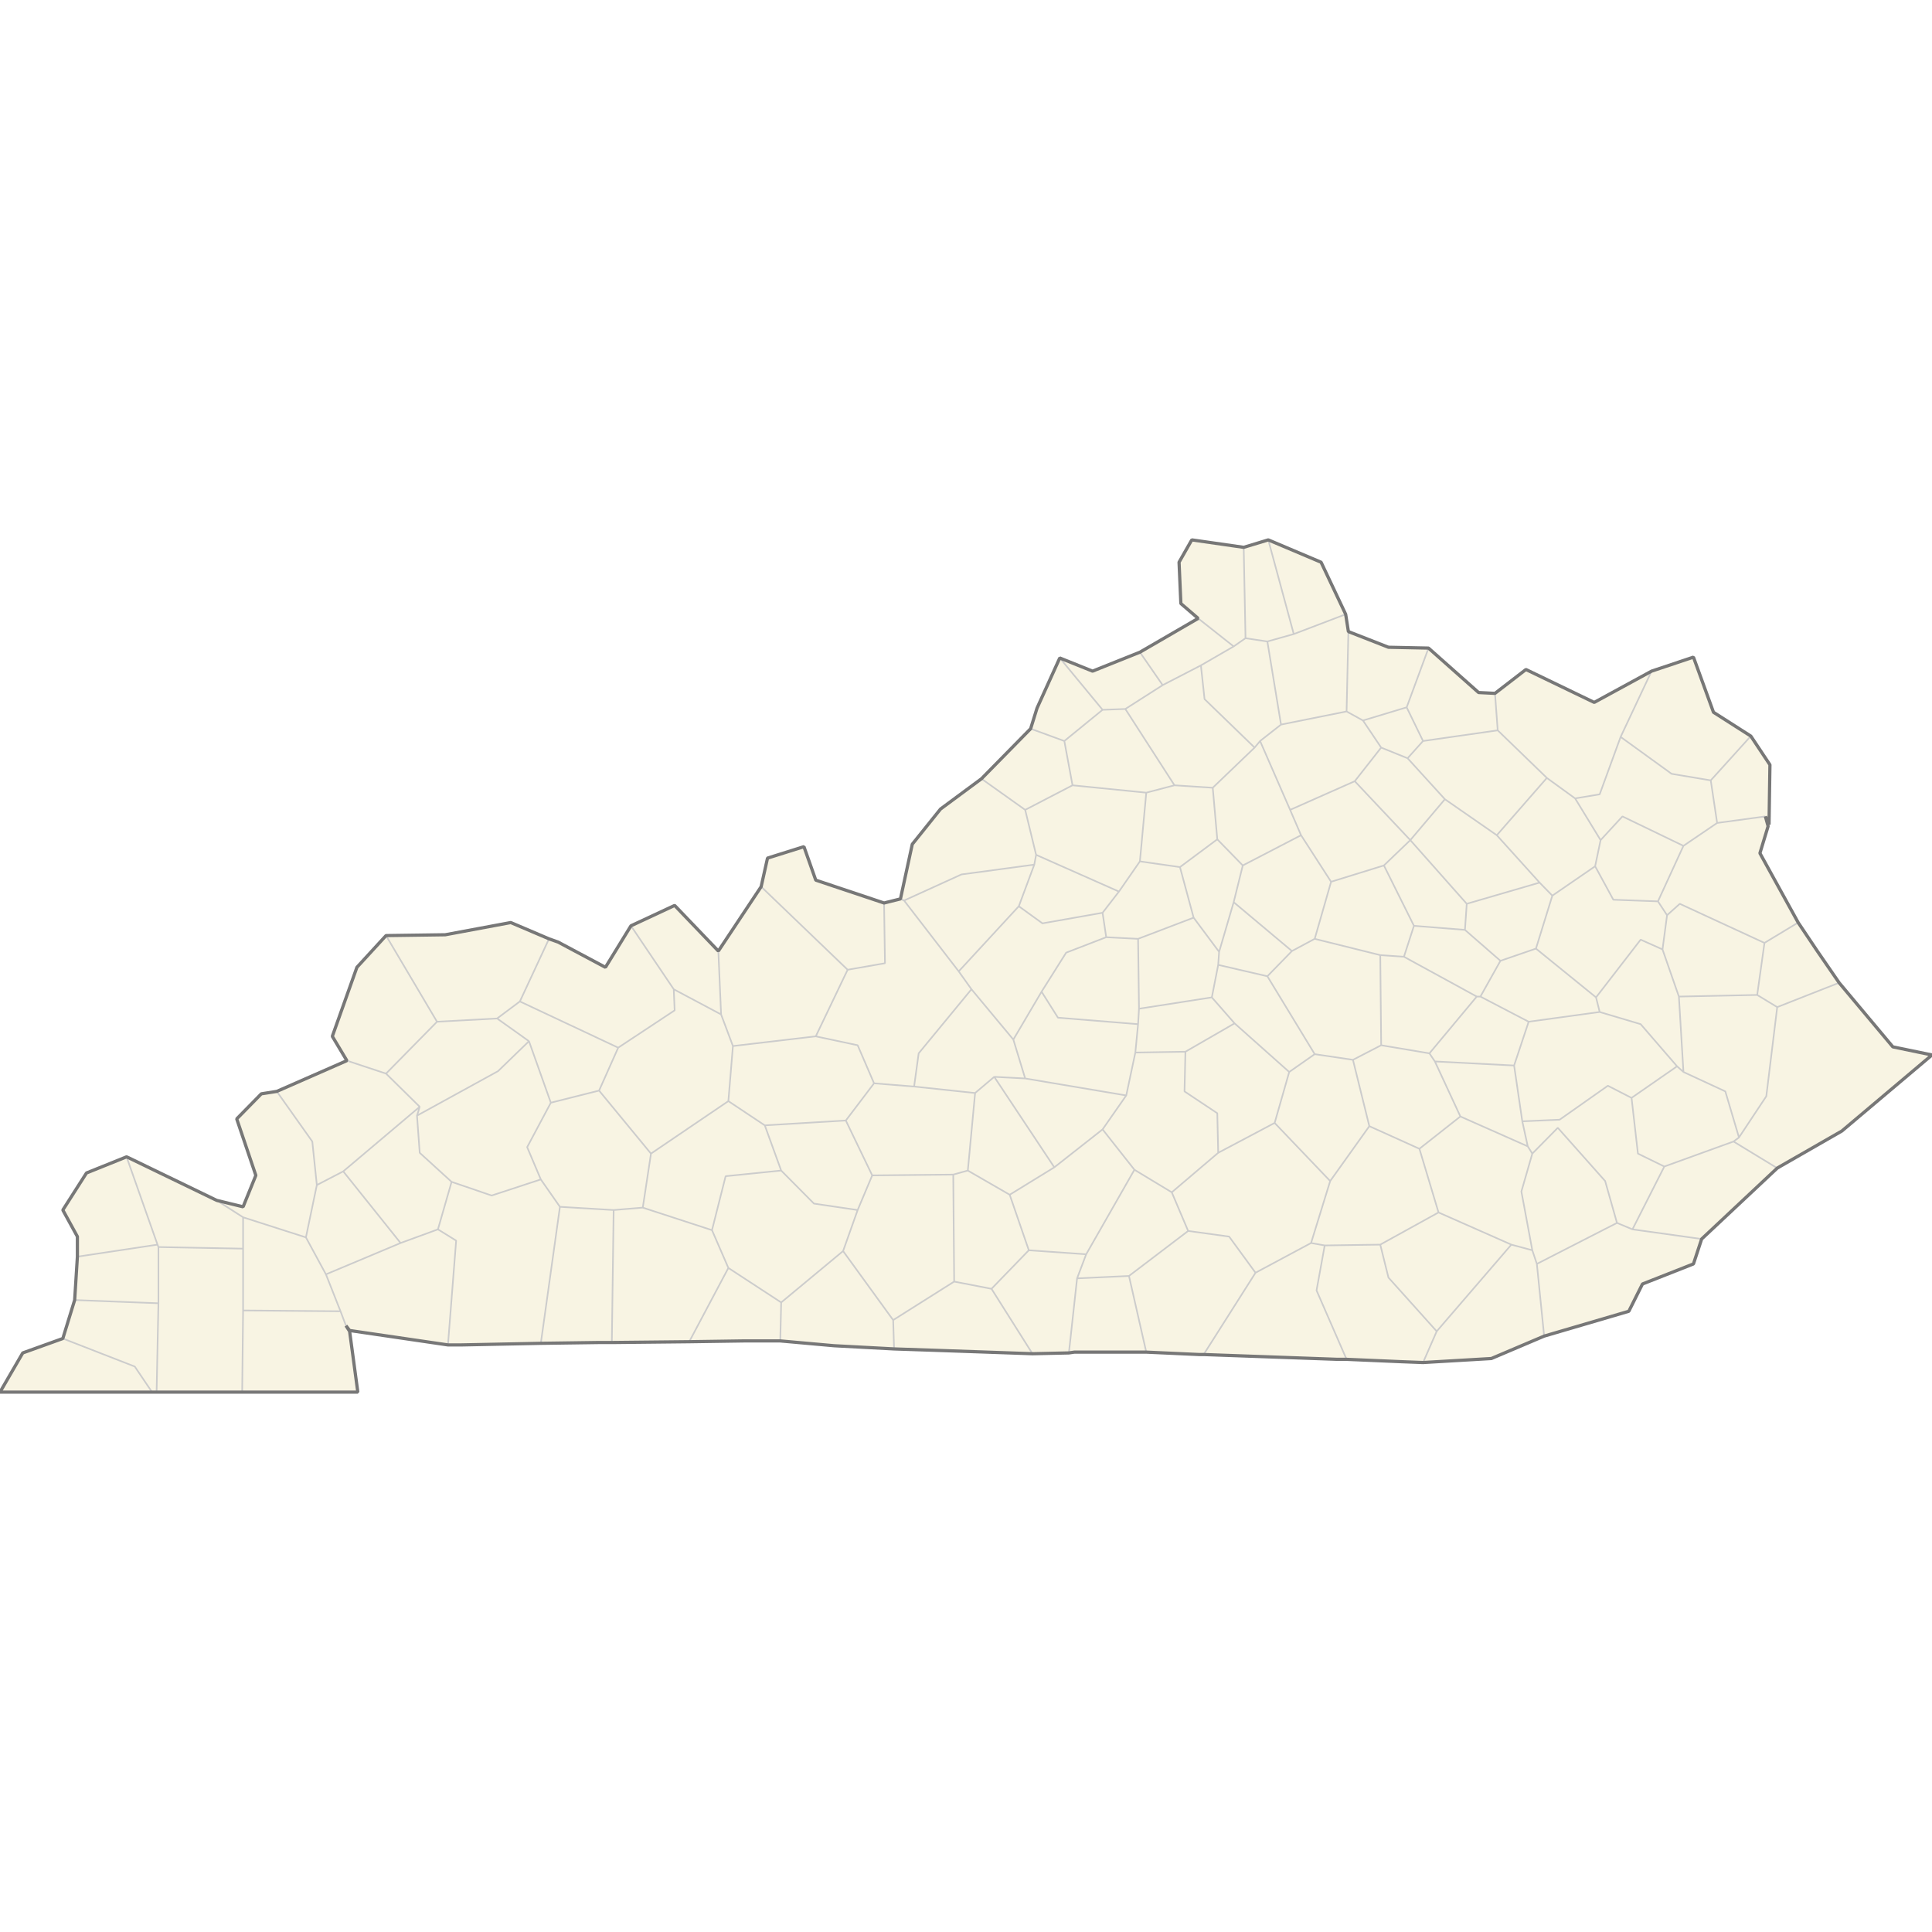 <?xml version="1.0" standalone="no"?>
<svg viewBox="0 0 1200 1200" xmlns="http://www.w3.org/2000/svg" xmlns:xlink="http://www.w3.org/1999/xlink">
<rect x="0" y="0" width="1200" height="1200" fill="#333333" stroke="none"/>
<g id="um-canvas"><rect id="um-canvas-background" x="0" y="0" width="1200" height="1200" fill="transparent"></rect><g id="um-map" transform="translate(0,0),scale(1,1)"><rect id="um-map-background" x="0" y="0" width="1200" height="1200" fill="#ffffff00" stroke="#ffffff00" stroke-width="1" stroke-opacity="1"></rect><path d="M48.068,780.55L48.068,768.067L39.02,751.574L53.723,728.554L78.605,718.535L97.832,773.061Z" id="21007" class="region" fill="#F8F4E3" stroke="transparent" stroke-width="0"></path><path d="M46.371,807.478L48.068,780.55L97.832,773.061L98.398,774.559L98.398,809.471Z" id="21039" class="region" fill="#F8F4E3" stroke="transparent" stroke-width="0"></path><path d="M39.02,831.375L46.371,807.478L98.398,809.471L97.267,864.669L96.136,864.669L94.439,864.669L83.695,848.776Z" id="21105" class="region" fill="#F8F4E3" stroke="transparent" stroke-width="0"></path><path d="M39.02,831.375L83.695,848.776L94.439,864.669L12.441,864.669L0,864.669L14.138,840.326Z" id="21075" class="region" fill="#F8F4E3" stroke="transparent" stroke-width="0"></path><path d="M1099.34,475.034L1098.775,512.168L1096.513,507.087L1066.541,511.152L1062.582,484.708L1087.465,457.197Z" id="21019" class="region" fill="#F8F4E3" stroke="transparent" stroke-width="0"></path><path d="M772.479,339.958L773.61,396.391L766.258,401.51L744.204,384.097L733.459,374.869L732.328,349.207L740.245,335.331Z" id="21015" class="region" fill="#F8F4E3" stroke="transparent" stroke-width="0"></path><path d="M772.479,339.958L787.747,335.331L803.582,393.83L787.182,398.439L773.61,396.391Z" id="21117" class="region" fill="#F8F4E3" stroke="transparent" stroke-width="0"></path><path d="M820.547,349.207L835.815,381.534L803.582,393.83L787.747,335.331Z" id="21037" class="region" fill="#F8F4E3" stroke="transparent" stroke-width="0"></path><path d="M835.815,381.534L837.512,392.294L836.381,441.892L795.664,450.057L787.182,398.439L803.582,393.83Z" id="21191" class="region" fill="#F8F4E3" stroke="transparent" stroke-width="0"></path><path d="M837.512,392.294L862.394,402.022L887.276,402.534L873.704,439.339L846.56,447.506L836.381,441.892Z" id="21023" class="region" fill="#F8F4E3" stroke="transparent" stroke-width="0"></path><path d="M887.276,402.534L918.379,430.146L928.558,430.657L930.254,453.627L883.883,460.257L873.704,439.339Z" id="21161" class="region" fill="#F8F4E3" stroke="transparent" stroke-width="0"></path><path d="M1064.279,442.402L1087.465,457.197L1062.582,484.708L1038.266,480.636L1006.598,457.707L1025.825,416.858L1051.838,408.163Z" id="21089" class="region" fill="#F8F4E3" stroke="transparent" stroke-width="0"></path><path d="M1025.825,416.858L1006.598,457.707L993.591,493.359L978.322,495.902L960.792,483.181L930.254,453.627L928.558,430.657L947.785,415.835L990.198,436.275Z" id="21135" class="region" fill="#F8F4E3" stroke="transparent" stroke-width="0"></path><path d="M217.154,826.399L214.892,823.413L211.499,814.452L202.451,791.526L248.822,772.062L272.008,763.57L283.318,770.564L278.228,835.354Z" id="21221" class="region" fill="#F8F4E3" stroke="transparent" stroke-width="0"></path><path d="M217.154,826.897L222.243,864.669L150.424,864.669L150.99,813.954L211.499,814.452L214.892,823.413Z" id="21035" class="region" fill="#F8F4E3" stroke="transparent" stroke-width="0"></path><path d="M641.282,840.823L615.834,800.501L639.02,776.556L674.647,779.052L668.992,794.02L663.902,840.326Z" id="21057" class="region" fill="#F8F4E3" stroke="transparent" stroke-width="0"></path><path d="M641.282,840.823L584.731,838.835L555.325,837.84L554.76,819.929L592.648,796.014L615.834,800.501Z" id="21171" class="region" fill="#F8F4E3" stroke="transparent" stroke-width="0"></path><path d="M555.325,837.84L518.002,835.851L484.637,832.867L485.203,808.972L523.657,777.055L554.76,819.929Z" id="21003" class="region" fill="#F8F4E3" stroke="transparent" stroke-width="0"></path><path d="M484.637,832.867L462.017,832.867L428.087,833.364L452.403,787.535L485.203,808.972Z" id="21213" class="region" fill="#F8F4E3" stroke="transparent" stroke-width="0"></path><path d="M428.087,833.364L380.019,833.862L381.15,751.574L399.246,750.074L442.224,764.07L452.403,787.535Z" id="21141" class="region" fill="#F8F4E3" stroke="transparent" stroke-width="0"></path><path d="M380.019,833.862L371.536,833.862L335.91,834.359L347.785,749.574L381.15,751.574Z" id="21219" class="region" fill="#F8F4E3" stroke="transparent" stroke-width="0"></path><path d="M335.91,834.359L286.711,835.354L278.228,835.354L283.318,770.564L272.008,763.57L280.49,734.062L305.372,742.57L335.91,732.56L347.785,749.574Z" id="21047" class="region" fill="#F8F4E3" stroke="transparent" stroke-width="0"></path><path d="M883.883,846.291L892.366,826.897L938.737,773.061L951.744,776.556L954.571,785.041L959.095,829.882L926.296,843.806Z" id="21013" class="region" fill="#F8F4E3" stroke="transparent" stroke-width="0"></path><path d="M883.883,846.291L870.877,845.794L836.381,844.303L817.719,801.498L822.809,773.56L857.304,773.061L862.394,793.521L892.366,826.897Z" id="21235" class="region" fill="#F8F4E3" stroke="transparent" stroke-width="0"></path><path d="M836.381,844.303L830.726,844.303L747.597,841.321L779.83,790.528L814.326,772.062L822.809,773.56L817.719,801.498Z" id="21147" class="region" fill="#F8F4E3" stroke="transparent" stroke-width="0"></path><path d="M747.597,841.321L744.769,841.321L711.97,839.829L701.225,792.524L737.983,764.57L763.431,768.067L779.83,790.528Z" id="21231" class="region" fill="#F8F4E3" stroke="transparent" stroke-width="0"></path><path d="M711.97,839.829L667.295,839.829L663.902,840.326L668.992,794.02L701.225,792.524Z" id="21053" class="region" fill="#F8F4E3" stroke="transparent" stroke-width="0"></path><path d="M97.267,864.669L98.398,809.471L98.398,774.559L150.99,775.558L150.99,813.954L150.424,864.669L145.9,864.669Z" id="21083" class="region" fill="#F8F4E3" stroke="transparent" stroke-width="0"></path><path d="M1142.319,610.406L1175.683,650.227L1200,655.26L1144.015,702.49L1105.561,724.547L1103.864,725.549L1076.72,709.01L1080.113,706.503L1097.078,680.903L1103.864,625.54Z" id="21195" class="region" fill="#F8F4E3" stroke="transparent" stroke-width="0"></path><path d="M1128.746,590.709L1142.319,610.406L1103.864,625.54L1091.423,617.975L1095.947,585.654L1116.871,573.01Z" id="21159" class="region" fill="#F8F4E3" stroke="transparent" stroke-width="0"></path><path d="M1098.209,513.184L1093.12,529.939L1116.871,573.01L1095.947,585.654L1043.355,561.368L1035.438,568.455L1029.783,559.849L1045.617,525.372L1066.541,511.152L1096.513,507.087Z" id="21127" class="region" fill="#F8F4E3" stroke="transparent" stroke-width="0"></path><path d="M1103.864,725.549L1056.927,769.565L1013.949,763.57L1033.742,724.547L1076.72,709.01Z" id="21133" class="region" fill="#F8F4E3" stroke="transparent" stroke-width="0"></path><path d="M1056.927,769.565L1051.838,785.041L1020.17,797.51L1011.687,814.452L959.095,829.882L954.571,785.041L1004.336,759.573L1013.949,763.57Z" id="21095" class="region" fill="#F8F4E3" stroke="transparent" stroke-width="0"></path><path d="M206.409,643.681L221.678,600.813L239.774,581.103L271.442,634.614L239.774,666.83L215.457,658.782Z" id="21225" class="region" fill="#F8F4E3" stroke="transparent" stroke-width="0"></path><path d="M171.913,677.888L215.457,658.782L239.774,666.83L260.697,687.432L213.195,727.552L196.795,736.064L193.968,709.01Z" id="21055" class="region" fill="#F8F4E3" stroke="transparent" stroke-width="0"></path><path d="M171.913,677.888L193.968,709.01L196.795,736.064L190.009,768.566L150.99,756.074L134.59,745.572L150.99,749.574L158.907,730.056L147.031,694.963L162.3,679.396Z" id="21139" class="region" fill="#F8F4E3" stroke="transparent" stroke-width="0"></path><path d="M79.736,719.036L134.59,745.572L150.99,756.074L150.99,775.558L98.398,774.559L97.832,773.061L78.605,718.535Z" id="21145" class="region" fill="#F8F4E3" stroke="transparent" stroke-width="0"></path><path d="M744.204,384.097L766.258,401.51L745.9,413.278L722.149,425.548L708.011,405.093Z" id="21077" class="region" fill="#F8F4E3" stroke="transparent" stroke-width="0"></path><path d="M708.011,405.093L722.149,425.548L698.963,440.36L684.826,440.871L658.247,408.674L678.605,416.858Z" id="21041" class="region" fill="#F8F4E3" stroke="transparent" stroke-width="0"></path><path d="M609.614,483.69L636.758,503.021L643.544,530.954L642.413,537.042L597.172,543.127L561.546,559.342L559.284,558.329L566.635,524.356L584.166,502.512Z" id="21111" class="region" fill="#F8F4E3" stroke="transparent" stroke-width="0"></path><path d="M609.614,483.69L640.151,452.607L661.074,460.257L666.164,487.762L636.758,503.021Z" id="21185" class="region" fill="#F8F4E3" stroke="transparent" stroke-width="0"></path><path d="M640.151,452.607L644.109,439.85L658.247,408.674L684.826,440.871L661.074,460.257Z" id="21223" class="region" fill="#F8F4E3" stroke="transparent" stroke-width="0"></path><path d="M549.105,560.861L549.67,598.288L526.484,602.328L472.762,550.73L476.72,532.984L499.34,525.879L506.692,546.676Z" id="21163" class="region" fill="#F8F4E3" stroke="transparent" stroke-width="0"></path><path d="M549.105,560.861L559.284,558.329L561.546,559.342L595.476,603.338L603.393,614.443L570.594,654.254L567.766,674.873L542.884,672.863L532.705,649.22L506.692,643.681L526.484,602.328L549.67,598.288Z" id="21093" class="region" fill="#F8F4E3" stroke="transparent" stroke-width="0"></path><path d="M472.762,550.73L526.484,602.328L506.692,643.681L455.231,649.723L447.879,630.078L446.183,590.709Z" id="21027" class="region" fill="#F8F4E3" stroke="transparent" stroke-width="0"></path><path d="M419.039,562.38L446.183,590.709L447.879,630.078L418.473,614.443L391.894,575.034Z" id="21091" class="region" fill="#F8F4E3" stroke="transparent" stroke-width="0"></path><path d="M391.894,575.034L418.473,614.443L419.039,627.557L383.977,650.73L322.903,622.01L340.999,583.126L346.654,585.149L376.06,600.813Z" id="21059" class="region" fill="#F8F4E3" stroke="transparent" stroke-width="0"></path><path d="M317.248,573.01L340.999,583.126L322.903,622.01L308.765,632.598L271.442,634.614L239.774,581.103L276.532,580.598Z" id="21101" class="region" fill="#F8F4E3" stroke="transparent" stroke-width="0"></path><path d="M684.826,701.487L704.618,726.551L674.647,779.052L639.02,776.556L627.144,742.07L654.854,725.048Z" id="21001" class="region" fill="#F8F4E3" stroke="transparent" stroke-width="0"></path><path d="M704.618,726.551L684.826,701.487L699.529,680.401L705.184,653.75L736.287,653.247L735.721,677.888L756.079,691.449L756.645,716.029L727.804,740.569Z" id="21045" class="region" fill="#F8F4E3" stroke="transparent" stroke-width="0"></path><path d="M674.647,779.052L704.618,726.551L727.804,740.569L737.983,764.57L701.225,792.524L668.992,794.02Z" id="21207" class="region" fill="#F8F4E3" stroke="transparent" stroke-width="0"></path><path d="M627.144,742.07L639.02,776.556L615.834,800.501L592.648,796.014L592.083,729.556L601.131,727.052Z" id="21169" class="region" fill="#F8F4E3" stroke="transparent" stroke-width="0"></path><path d="M654.854,725.048L627.144,742.07L601.131,727.052L605.655,678.893L617.531,668.841Z" id="21087" class="region" fill="#F8F4E3" stroke="transparent" stroke-width="0"></path><path d="M684.826,701.487L654.854,725.048L617.531,668.841L636.758,669.847L699.529,680.401Z" id="21217" class="region" fill="#F8F4E3" stroke="transparent" stroke-width="0"></path><path d="M554.76,819.929L523.657,777.055L532.705,751.574L541.753,730.056L592.083,729.556L592.648,796.014Z" id="21009" class="region" fill="#F8F4E3" stroke="transparent" stroke-width="0"></path><path d="M523.657,777.055L485.203,808.972L452.403,787.535L442.224,764.07L450.707,730.557L485.203,727.052L505.561,747.573L532.705,751.574Z" id="21227" class="region" fill="#F8F4E3" stroke="transparent" stroke-width="0"></path><path d="M732.893,538.563L741.376,569.974L706.88,583.126L687.088,582.115L684.826,566.937L695.005,553.77L708.011,535.013Z" id="21005" class="region" fill="#F8F4E3" stroke="transparent" stroke-width="0"></path><path d="M741.376,569.974L732.893,538.563L756.079,521.31L771.913,537.549L766.258,560.355L757.21,591.214Z" id="21239" class="region" fill="#F8F4E3" stroke="transparent" stroke-width="0"></path><path d="M706.88,583.126L741.376,569.974L757.21,591.214L756.645,599.298L752.686,619.488L707.446,626.549Z" id="21167" class="region" fill="#F8F4E3" stroke="transparent" stroke-width="0"></path><path d="M687.088,582.115L706.88,583.126L707.446,626.549L706.88,636.125L657.116,632.094L646.937,615.957L662.205,591.72Z" id="21229" class="region" fill="#F8F4E3" stroke="transparent" stroke-width="0"></path><path d="M684.826,566.937L687.088,582.115L662.205,591.72L646.937,615.957L629.406,645.696L603.393,614.443L595.476,603.338L632.799,562.887L647.502,573.516Z" id="21179" class="region" fill="#F8F4E3" stroke="transparent" stroke-width="0"></path><path d="M695.005,553.77L684.826,566.937L647.502,573.516L632.799,562.887L642.413,537.042L643.544,530.954Z" id="21215" class="region" fill="#F8F4E3" stroke="transparent" stroke-width="0"></path><path d="M708.011,535.013L695.005,553.77L643.544,530.954L636.758,503.021L666.164,487.762L711.97,492.341Z" id="21211" class="region" fill="#F8F4E3" stroke="transparent" stroke-width="0"></path><path d="M732.893,538.563L708.011,535.013L711.97,492.341L729.5,487.762L753.252,489.288L756.079,521.31Z" id="21073" class="region" fill="#F8F4E3" stroke="transparent" stroke-width="0"></path><path d="M541.753,730.056L532.705,751.574L505.561,747.573L485.203,727.052L475.024,698.978L525.353,695.967Z" id="21061" class="region" fill="#F8F4E3" stroke="transparent" stroke-width="0"></path><path d="M592.083,729.556L541.753,730.056L525.353,695.967L542.884,672.863L567.766,674.873L605.655,678.893L601.131,727.052Z" id="21099" class="region" fill="#F8F4E3" stroke="transparent" stroke-width="0"></path><path d="M929.689,518.771L956.268,548.196L911.027,561.368L875.966,521.818L897.455,496.41Z" id="21011" class="region" fill="#F8F4E3" stroke="transparent" stroke-width="0"></path><path d="M956.268,548.196L929.689,518.771L960.792,483.181L978.322,495.902L994.156,521.818L990.763,538.056L964.185,556.303Z" id="21205" class="region" fill="#F8F4E3" stroke="transparent" stroke-width="0"></path><path d="M911.027,561.368L956.268,548.196L964.185,556.303L954.006,589.193L931.951,596.772L909.896,577.563Z" id="21165" class="region" fill="#F8F4E3" stroke="transparent" stroke-width="0"></path><path d="M875.966,521.818L911.027,561.368L909.896,577.563L878.228,575.034L859.566,537.549Z" id="21173" class="region" fill="#F8F4E3" stroke="transparent" stroke-width="0"></path><path d="M897.455,496.41L875.966,521.818L841.47,485.217L857.87,464.335L874.27,470.959Z" id="21181" class="region" fill="#F8F4E3" stroke="transparent" stroke-width="0"></path><path d="M929.689,518.771L897.455,496.41L874.27,470.959L883.883,460.257L930.254,453.627L960.792,483.181Z" id="21069" class="region" fill="#F8F4E3" stroke="transparent" stroke-width="0"></path><path d="M954.571,785.041L951.744,776.556L944.958,740.068L951.744,716.53L967.578,700.483L996.984,733.561L1004.336,759.573Z" id="21131" class="region" fill="#F8F4E3" stroke="transparent" stroke-width="0"></path><path d="M938.737,773.061L892.366,826.897L862.394,793.521L857.304,773.061L893.497,753.074Z" id="21121" class="region" fill="#F8F4E3" stroke="transparent" stroke-width="0"></path><path d="M951.744,776.556L938.737,773.061L893.497,753.074L881.621,713.523L907.069,693.457L948.916,712.019L951.744,716.53L944.958,740.068Z" id="21051" class="region" fill="#F8F4E3" stroke="transparent" stroke-width="0"></path><path d="M766.258,401.51L773.61,396.391L787.182,398.439L795.664,450.057L782.658,460.257L779.265,464.335L748.162,434.233L745.9,413.278Z" id="21081" class="region" fill="#F8F4E3" stroke="transparent" stroke-width="0"></path><path d="M875.966,521.818L859.566,537.549L826.767,547.689L808.106,518.771L801.32,503.021L841.47,485.217Z" id="21017" class="region" fill="#F8F4E3" stroke="transparent" stroke-width="0"></path><path d="M826.767,547.689L859.566,537.549L878.228,575.034L872.008,594.246L857.304,593.236L816.588,583.126Z" id="21049" class="region" fill="#F8F4E3" stroke="transparent" stroke-width="0"></path><path d="M808.106,518.771L826.767,547.689L816.588,583.126L802.451,590.709L766.258,560.355L771.913,537.549Z" id="21067" class="region" fill="#F8F4E3" stroke="transparent" stroke-width="0"></path><path d="M801.32,503.021L808.106,518.771L771.913,537.549L756.079,521.31L753.252,489.288L779.265,464.335L782.658,460.257Z" id="21209" class="region" fill="#F8F4E3" stroke="transparent" stroke-width="0"></path><path d="M841.47,485.217L801.32,503.021L782.658,460.257L795.664,450.057L836.381,441.892L846.56,447.506L857.87,464.335Z" id="21097" class="region" fill="#F8F4E3" stroke="transparent" stroke-width="0"></path><path d="M1062.582,484.708L1066.541,511.152L1045.617,525.372L1007.729,507.087L994.156,521.818L978.322,495.902L993.591,493.359L1006.598,457.707L1038.266,480.636Z" id="21043" class="region" fill="#F8F4E3" stroke="transparent" stroke-width="0"></path><path d="M752.686,619.488L766.824,635.621L736.287,653.247L705.184,653.75L706.88,636.125L707.446,626.549Z" id="21021" class="region" fill="#F8F4E3" stroke="transparent" stroke-width="0"></path><path d="M766.824,635.621L752.686,619.488L756.645,599.298L787.182,606.368L816.588,654.757L800.754,665.824Z" id="21079" class="region" fill="#F8F4E3" stroke="transparent" stroke-width="0"></path><path d="M736.287,653.247L766.824,635.621L800.754,665.824L791.706,697.472L756.645,716.029L756.079,691.449L735.721,677.888Z" id="21137" class="region" fill="#F8F4E3" stroke="transparent" stroke-width="0"></path><path d="M706.88,636.125L705.184,653.75L699.529,680.401L636.758,669.847L629.406,645.696L646.937,615.957L657.116,632.094Z" id="21155" class="region" fill="#F8F4E3" stroke="transparent" stroke-width="0"></path><path d="M846.56,447.506L873.704,439.339L883.883,460.257L874.27,470.959L857.87,464.335Z" id="21201" class="region" fill="#F8F4E3" stroke="transparent" stroke-width="0"></path><path d="M993.591,628.565L1019.039,636.125L1041.659,662.304L1013.384,681.908L998.68,674.371L968.709,695.465L945.523,696.469L940.434,661.801L949.482,634.614Z" id="21025" class="region" fill="#F8F4E3" stroke="transparent" stroke-width="0"></path><path d="M1041.659,662.304L1019.039,636.125L993.591,628.565L991.329,619.488L1019.039,583.632L1032.611,589.698L1042.79,618.984L1045.617,665.824Z" id="21153" class="region" fill="#F8F4E3" stroke="transparent" stroke-width="0"></path><path d="M1013.384,681.908L1041.659,662.304L1045.617,665.824L1071.631,677.888L1080.113,706.503L1076.72,709.01L1033.742,724.547L1017.342,716.53Z" id="21119" class="region" fill="#F8F4E3" stroke="transparent" stroke-width="0"></path><path d="M945.523,696.469L968.709,695.465L998.68,674.371L1013.384,681.908L1017.342,716.53L1033.742,724.547L1013.949,763.57L1004.336,759.573L996.984,733.561L967.578,700.483L951.744,716.53L948.916,712.019Z" id="21193" class="region" fill="#F8F4E3" stroke="transparent" stroke-width="0"></path><path d="M940.434,661.801L945.523,696.469L948.916,712.019L907.069,693.457L891.235,659.285Z" id="21189" class="region" fill="#F8F4E3" stroke="transparent" stroke-width="0"></path><path d="M949.482,634.614L940.434,661.801L891.235,659.285L887.842,654.254L917.248,618.984L919.51,618.984Z" id="21129" class="region" fill="#F8F4E3" stroke="transparent" stroke-width="0"></path><path d="M993.591,628.565L949.482,634.614L919.51,618.984L931.951,596.772L954.006,589.193L991.329,619.488Z" id="21237" class="region" fill="#F8F4E3" stroke="transparent" stroke-width="0"></path><path d="M455.231,649.723L506.692,643.681L532.705,649.22L542.884,672.863L525.353,695.967L475.024,698.978L452.403,683.917Z" id="21085" class="region" fill="#F8F4E3" stroke="transparent" stroke-width="0"></path><path d="M447.879,630.078L455.231,649.723L452.403,683.917L404.336,716.53L372.102,677.386L383.977,650.73L419.039,627.557L418.473,614.443Z" id="21183" class="region" fill="#F8F4E3" stroke="transparent" stroke-width="0"></path><path d="M632.799,562.887L595.476,603.338L561.546,559.342L597.172,543.127L642.413,537.042Z" id="21029" class="region" fill="#F8F4E3" stroke="transparent" stroke-width="0"></path><path d="M485.203,727.052L450.707,730.557L442.224,764.07L399.246,750.074L404.336,716.53L452.403,683.917L475.024,698.978Z" id="21031" class="region" fill="#F8F4E3" stroke="transparent" stroke-width="0"></path><path d="M404.336,716.53L399.246,750.074L381.15,751.574L347.785,749.574L335.91,732.56L327.427,712.52L342.13,684.921L372.102,677.386Z" id="21177" class="region" fill="#F8F4E3" stroke="transparent" stroke-width="0"></path><path d="M259.001,692.955L260.697,716.029L280.49,734.062L272.008,763.57L248.822,772.062L213.195,727.552L260.697,687.432Z" id="21033" class="region" fill="#F8F4E3" stroke="transparent" stroke-width="0"></path><path d="M280.49,734.062L260.697,716.029L259.001,692.955L309.331,665.321L328.558,646.703L342.13,684.921L327.427,712.52L335.91,732.56L305.372,742.57Z" id="21107" class="region" fill="#F8F4E3" stroke="transparent" stroke-width="0"></path><path d="M213.195,727.552L248.822,772.062L202.451,791.526L190.009,768.566L196.795,736.064Z" id="21143" class="region" fill="#F8F4E3" stroke="transparent" stroke-width="0"></path><path d="M259.001,692.955L260.697,687.432L239.774,666.83L271.442,634.614L308.765,632.598L328.558,646.703L309.331,665.321Z" id="21233" class="region" fill="#F8F4E3" stroke="transparent" stroke-width="0"></path><path d="M211.499,814.452L150.99,813.954L150.99,775.558L150.99,756.074L190.009,768.566L202.451,791.526Z" id="21157" class="region" fill="#F8F4E3" stroke="transparent" stroke-width="0"></path><path d="M698.963,440.36L722.149,425.548L745.9,413.278L748.162,434.233L779.265,464.335L753.252,489.288L729.5,487.762Z" id="21187" class="region" fill="#F8F4E3" stroke="transparent" stroke-width="0"></path><path d="M684.826,440.871L698.963,440.36L729.5,487.762L711.97,492.341L666.164,487.762L661.074,460.257Z" id="21103" class="region" fill="#F8F4E3" stroke="transparent" stroke-width="0"></path><path d="M994.156,521.818L1007.729,507.087L1045.617,525.372L1029.783,559.849L1002.074,558.836L990.763,538.056Z" id="21063" class="region" fill="#F8F4E3" stroke="transparent" stroke-width="0"></path><path d="M727.804,740.569L756.645,716.029L791.706,697.472L826.202,733.561L814.326,772.062L779.83,790.528L763.431,768.067L737.983,764.57Z" id="21199" class="region" fill="#F8F4E3" stroke="transparent" stroke-width="0"></path><path d="M872.008,594.246L878.228,575.034L909.896,577.563L931.951,596.772L919.51,618.984L917.248,618.984Z" id="21197" class="region" fill="#F8F4E3" stroke="transparent" stroke-width="0"></path><path d="M857.304,593.236L872.008,594.246L917.248,618.984L887.842,654.254L857.87,649.22Z" id="21065" class="region" fill="#F8F4E3" stroke="transparent" stroke-width="0"></path><path d="M816.588,583.126L857.304,593.236L857.87,649.22L840.339,658.279L816.588,654.757L787.182,606.368L802.451,590.709Z" id="21151" class="region" fill="#F8F4E3" stroke="transparent" stroke-width="0"></path><path d="M881.621,713.523L893.497,753.074L857.304,773.061L822.809,773.56L814.326,772.062L826.202,733.561L850.518,699.48Z" id="21125" class="region" fill="#F8F4E3" stroke="transparent" stroke-width="0"></path><path d="M907.069,693.457L881.621,713.523L850.518,699.48L840.339,658.279L857.87,649.22L887.842,654.254L891.235,659.285Z" id="21109" class="region" fill="#F8F4E3" stroke="transparent" stroke-width="0"></path><path d="M322.903,622.01L383.977,650.73L372.102,677.386L342.13,684.921L328.558,646.703L308.765,632.598Z" id="21149" class="region" fill="#F8F4E3" stroke="transparent" stroke-width="0"></path><path d="M990.763,538.056L1002.074,558.836L1029.783,559.849L1035.438,568.455L1032.611,589.698L1019.039,583.632L991.329,619.488L954.006,589.193L964.185,556.303Z" id="21175" class="region" fill="#F8F4E3" stroke="transparent" stroke-width="0"></path><path d="M766.258,560.355L802.451,590.709L787.182,606.368L756.645,599.298L757.21,591.214Z" id="21113" class="region" fill="#F8F4E3" stroke="transparent" stroke-width="0"></path><path d="M1091.423,617.975L1103.864,625.54L1097.078,680.903L1080.113,706.503L1071.631,677.888L1045.617,665.824L1042.79,618.984Z" id="21071" class="region" fill="#F8F4E3" stroke="transparent" stroke-width="0"></path><path d="M1091.423,617.975L1042.79,618.984L1032.611,589.698L1035.438,568.455L1043.355,561.368L1095.947,585.654Z" id="21115" class="region" fill="#F8F4E3" stroke="transparent" stroke-width="0"></path><path d="M800.754,665.824L816.588,654.757L840.339,658.279L850.518,699.48L826.202,733.561L791.706,697.472Z" id="21203" class="region" fill="#F8F4E3" stroke="transparent" stroke-width="0"></path><path d="M617.531,668.841L605.655,678.893L567.766,674.873L570.594,654.254L603.393,614.443L629.406,645.696L636.758,669.847Z" id="21123" class="region" fill="#F8F4E3" stroke="transparent" stroke-width="0"></path><path d="M78.605,718.535L97.832,773.061L48.068,780.55M97.832,773.061L98.398,774.559L98.398,809.471L46.371,807.478M98.398,809.471L97.267,864.669M94.439,864.669L83.695,848.776L39.02,831.375M1096.513,507.087L1066.541,511.152L1062.582,484.708L1087.465,457.197M772.479,339.958L773.61,396.391L766.258,401.51L744.204,384.097M787.747,335.331L803.582,393.83L787.182,398.439L773.61,396.391M835.815,381.534L803.582,393.83M837.512,392.294L836.381,441.892L795.664,450.057L787.182,398.439M887.276,402.534L873.704,439.339L846.56,447.506L836.381,441.892M928.558,430.657L930.254,453.627L883.883,460.257L873.704,439.339M1062.582,484.708L1038.266,480.636L1006.598,457.707L1025.825,416.858M1006.598,457.707L993.591,493.359L978.322,495.902L960.792,483.181L930.254,453.627M214.892,823.413L211.499,814.452L202.451,791.526L248.822,772.062L272.008,763.57L283.318,770.564L278.228,835.354M150.424,864.669L150.99,813.954L211.499,814.452M641.282,840.823L615.834,800.501L639.02,776.556L674.647,779.052L668.992,794.02L663.902,840.326M555.325,837.84L554.76,819.929L592.648,796.014L615.834,800.501M484.637,832.867L485.203,808.972L523.657,777.055L554.76,819.929M428.087,833.364L452.403,787.535L485.203,808.972M380.019,833.862L381.15,751.574L399.246,750.074L442.224,764.07L452.403,787.535M335.91,834.359L347.785,749.574L381.15,751.574M272.008,763.57L280.49,734.062L305.372,742.57L335.91,732.56L347.785,749.574M883.883,846.291L892.366,826.897L938.737,773.061L951.744,776.556L954.571,785.041L959.095,829.882M836.381,844.303L817.719,801.498L822.809,773.56L857.304,773.061L862.394,793.521L892.366,826.897M747.597,841.321L779.83,790.528L814.326,772.062L822.809,773.56M711.97,839.829L701.225,792.524L737.983,764.57L763.431,768.067L779.83,790.528M668.992,794.02L701.225,792.524M98.398,774.559L150.99,775.558L150.99,813.954M1103.864,725.549L1076.72,709.01L1080.113,706.503L1097.078,680.903L1103.864,625.54L1142.319,610.406M1103.864,625.54L1091.423,617.975L1095.947,585.654L1116.871,573.01M1095.947,585.654L1043.355,561.368L1035.438,568.455L1029.783,559.849L1045.617,525.372L1066.541,511.152M1056.927,769.565L1013.949,763.57L1033.742,724.547L1076.72,709.01M954.571,785.041L1004.336,759.573L1013.949,763.57M239.774,581.103L271.442,634.614L239.774,666.83L215.457,658.782M239.774,666.83L260.697,687.432L213.195,727.552L196.795,736.064L193.968,709.01L171.913,677.888M196.795,736.064L190.009,768.566L150.99,756.074L134.59,745.572M150.99,756.074L150.99,775.558M766.258,401.51L745.9,413.278L722.149,425.548L708.011,405.093M722.149,425.548L698.963,440.36L684.826,440.871L658.247,408.674M609.614,483.69L636.758,503.021L643.544,530.954L642.413,537.042L597.172,543.127L561.546,559.342L559.284,558.329M640.151,452.607L661.074,460.257L666.164,487.762L636.758,503.021M684.826,440.871L661.074,460.257M549.105,560.861L549.67,598.288L526.484,602.328L472.762,550.73M561.546,559.342L595.476,603.338L603.393,614.443L570.594,654.254L567.766,674.873L542.884,672.863L532.705,649.22L506.692,643.681L526.484,602.328M506.692,643.681L455.231,649.723L447.879,630.078L446.183,590.709M447.879,630.078L418.473,614.443L391.894,575.034M418.473,614.443L419.039,627.557L383.977,650.73L322.903,622.01L340.999,583.126M322.903,622.01L308.765,632.598L271.442,634.614M639.02,776.556L627.144,742.07L654.854,725.048L684.826,701.487L704.618,726.551L674.647,779.052M684.826,701.487L699.529,680.401L705.184,653.75L736.287,653.247L735.721,677.888L756.079,691.449L756.645,716.029L727.804,740.569L704.618,726.551M727.804,740.569L737.983,764.57M592.648,796.014L592.083,729.556L601.131,727.052L627.144,742.07M601.131,727.052L605.655,678.893L617.531,668.841L654.854,725.048M617.531,668.841L636.758,669.847L699.529,680.401M523.657,777.055L532.705,751.574L541.753,730.056L592.083,729.556M442.224,764.07L450.707,730.557L485.203,727.052L505.561,747.573L532.705,751.574M732.893,538.563L741.376,569.974L706.88,583.126L687.088,582.115L684.826,566.937L695.005,553.77L708.011,535.013L732.893,538.563L756.079,521.31L771.913,537.549L766.258,560.355L757.21,591.214L741.376,569.974M757.21,591.214L756.645,599.298L752.686,619.488L707.446,626.549L706.88,583.126M707.446,626.549L706.88,636.125L657.116,632.094L646.937,615.957L662.205,591.72L687.088,582.115M646.937,615.957L629.406,645.696L603.393,614.443M595.476,603.338L632.799,562.887L647.502,573.516L684.826,566.937M632.799,562.887L642.413,537.042M643.544,530.954L695.005,553.77M666.164,487.762L711.97,492.341L708.011,535.013M711.97,492.341L729.5,487.762L753.252,489.288L756.079,521.31M485.203,727.052L475.024,698.978L525.353,695.967L541.753,730.056M525.353,695.967L542.884,672.863M567.766,674.873L605.655,678.893M929.689,518.771L956.268,548.196L911.027,561.368L875.966,521.818L897.455,496.41L929.689,518.771L960.792,483.181M978.322,495.902L994.156,521.818L990.763,538.056L964.185,556.303L956.268,548.196M964.185,556.303L954.006,589.193L931.951,596.772L909.896,577.563L911.027,561.368M909.896,577.563L878.228,575.034L859.566,537.549L875.966,521.818L841.47,485.217L857.87,464.335L874.27,470.959L897.455,496.41M874.27,470.959L883.883,460.257M951.744,776.556L944.958,740.068L951.744,716.53L967.578,700.483L996.984,733.561L1004.336,759.573M857.304,773.061L893.497,753.074L938.737,773.061M893.497,753.074L881.621,713.523L907.069,693.457L948.916,712.019L951.744,716.53M795.664,450.057L782.658,460.257L779.265,464.335L748.162,434.233L745.9,413.278M859.566,537.549L826.767,547.689L808.106,518.771L801.32,503.021L841.47,485.217M878.228,575.034L872.008,594.246L857.304,593.236L816.588,583.126L826.767,547.689M816.588,583.126L802.451,590.709L766.258,560.355M771.913,537.549L808.106,518.771M753.252,489.288L779.265,464.335M782.658,460.257L801.32,503.021M846.56,447.506L857.87,464.335M1045.617,525.372L1007.729,507.087L994.156,521.818M752.686,619.488L766.824,635.621L736.287,653.247M705.184,653.75L706.88,636.125M756.645,599.298L787.182,606.368L816.588,654.757L800.754,665.824L766.824,635.621M800.754,665.824L791.706,697.472L756.645,716.029M636.758,669.847L629.406,645.696M993.591,628.565L1019.039,636.125L1041.659,662.304L1013.384,681.908L998.68,674.371L968.709,695.465L945.523,696.469L940.434,661.801L949.482,634.614L993.591,628.565L991.329,619.488L1019.039,583.632L1032.611,589.698L1042.79,618.984L1045.617,665.824L1041.659,662.304M1045.617,665.824L1071.631,677.888L1080.113,706.503M1033.742,724.547L1017.342,716.53L1013.384,681.908M948.916,712.019L945.523,696.469M907.069,693.457L891.235,659.285L940.434,661.801M891.235,659.285L887.842,654.254L917.248,618.984L919.51,618.984L949.482,634.614M919.51,618.984L931.951,596.772M954.006,589.193L991.329,619.488M475.024,698.978L452.403,683.917L455.231,649.723M452.403,683.917L404.336,716.53L372.102,677.386L383.977,650.73M399.246,750.074L404.336,716.53M335.91,732.56L327.427,712.52L342.13,684.921L372.102,677.386M260.697,687.432L259.001,692.955L260.697,716.029L280.49,734.062M248.822,772.062L213.195,727.552M259.001,692.955L309.331,665.321L328.558,646.703L342.13,684.921M202.451,791.526L190.009,768.566M308.765,632.598L328.558,646.703M729.5,487.762L698.963,440.36M1029.783,559.849L1002.074,558.836L990.763,538.056M791.706,697.472L826.202,733.561L814.326,772.062M917.248,618.984L872.008,594.246M887.842,654.254L857.87,649.22L857.304,593.236M857.87,649.22L840.339,658.279L816.588,654.757M787.182,606.368L802.451,590.709M826.202,733.561L850.518,699.48L881.621,713.523M850.518,699.48L840.339,658.279M1035.438,568.455L1032.611,589.698M1042.79,618.984L1091.423,617.975" class="region-boundary" pointer-events="none" fill="transparent" stroke="#CCCCCC" stroke-width="1" stroke-opacity="1" stroke-linejoin="bevel"></path><path d="M79.736,719.036L134.59,745.572L150.99,749.574L158.907,730.056L147.031,694.963L162.3,679.396L171.913,677.888L215.457,658.782L206.409,643.681L221.678,600.813L239.774,581.103L276.532,580.598L317.248,573.01L340.999,583.126L346.654,585.149L376.06,600.813L391.894,575.034L419.039,562.38L446.183,590.709L472.762,550.73L476.72,532.984L499.34,525.879L506.692,546.676L549.105,560.861L559.284,558.329L566.635,524.356L584.166,502.512L609.614,483.69L640.151,452.607L644.109,439.85L658.247,408.674L678.605,416.858L708.011,405.093L744.204,384.097L733.459,374.869L732.328,349.207L740.245,335.331L772.479,339.958L787.747,335.331L820.547,349.207L835.815,381.534L837.512,392.294L862.394,402.022L887.276,402.534L918.379,430.146L928.558,430.657L947.785,415.835L990.198,436.275L1025.825,416.858L1051.838,408.163L1064.279,442.402L1087.465,457.197L1099.34,475.034L1098.775,512.168L1096.513,507.087L1098.209,513.184L1093.12,529.939L1116.871,573.01L1128.746,590.709L1142.319,610.406L1175.683,650.227L1200,655.26L1144.015,702.49L1105.561,724.547L1103.864,725.549L1056.927,769.565L1051.838,785.041L1020.17,797.51L1011.687,814.452L959.095,829.882L926.296,843.806L883.883,846.291L870.877,845.794L836.381,844.303L830.726,844.303L747.597,841.321L744.769,841.321L711.97,839.829L667.295,839.829L663.902,840.326L641.282,840.823L584.731,838.835L555.325,837.84L518.002,835.851L484.637,832.867L462.017,832.867L428.087,833.364L380.019,833.862L371.536,833.862L335.91,834.359L286.711,835.354L278.228,835.354L217.154,826.399L214.892,823.413L217.154,826.897L222.243,864.669L150.424,864.669L145.9,864.669L97.267,864.669L96.136,864.669L94.439,864.669L12.441,864.669L0,864.669L14.138,840.326L39.02,831.375L46.371,807.478L48.068,780.55L48.068,768.067L39.02,751.574L53.723,728.554L78.605,718.535Z" class="boundary" pointer-events="none" fill="transparent" stroke="#777777" stroke-width="2" stroke-opacity="1" stroke-linejoin="bevel"></path><g id="um-map-labels"></g><g id="um-map-locations"></g></g><g id="um-user-layers"></g></g><defs></defs>
</svg>